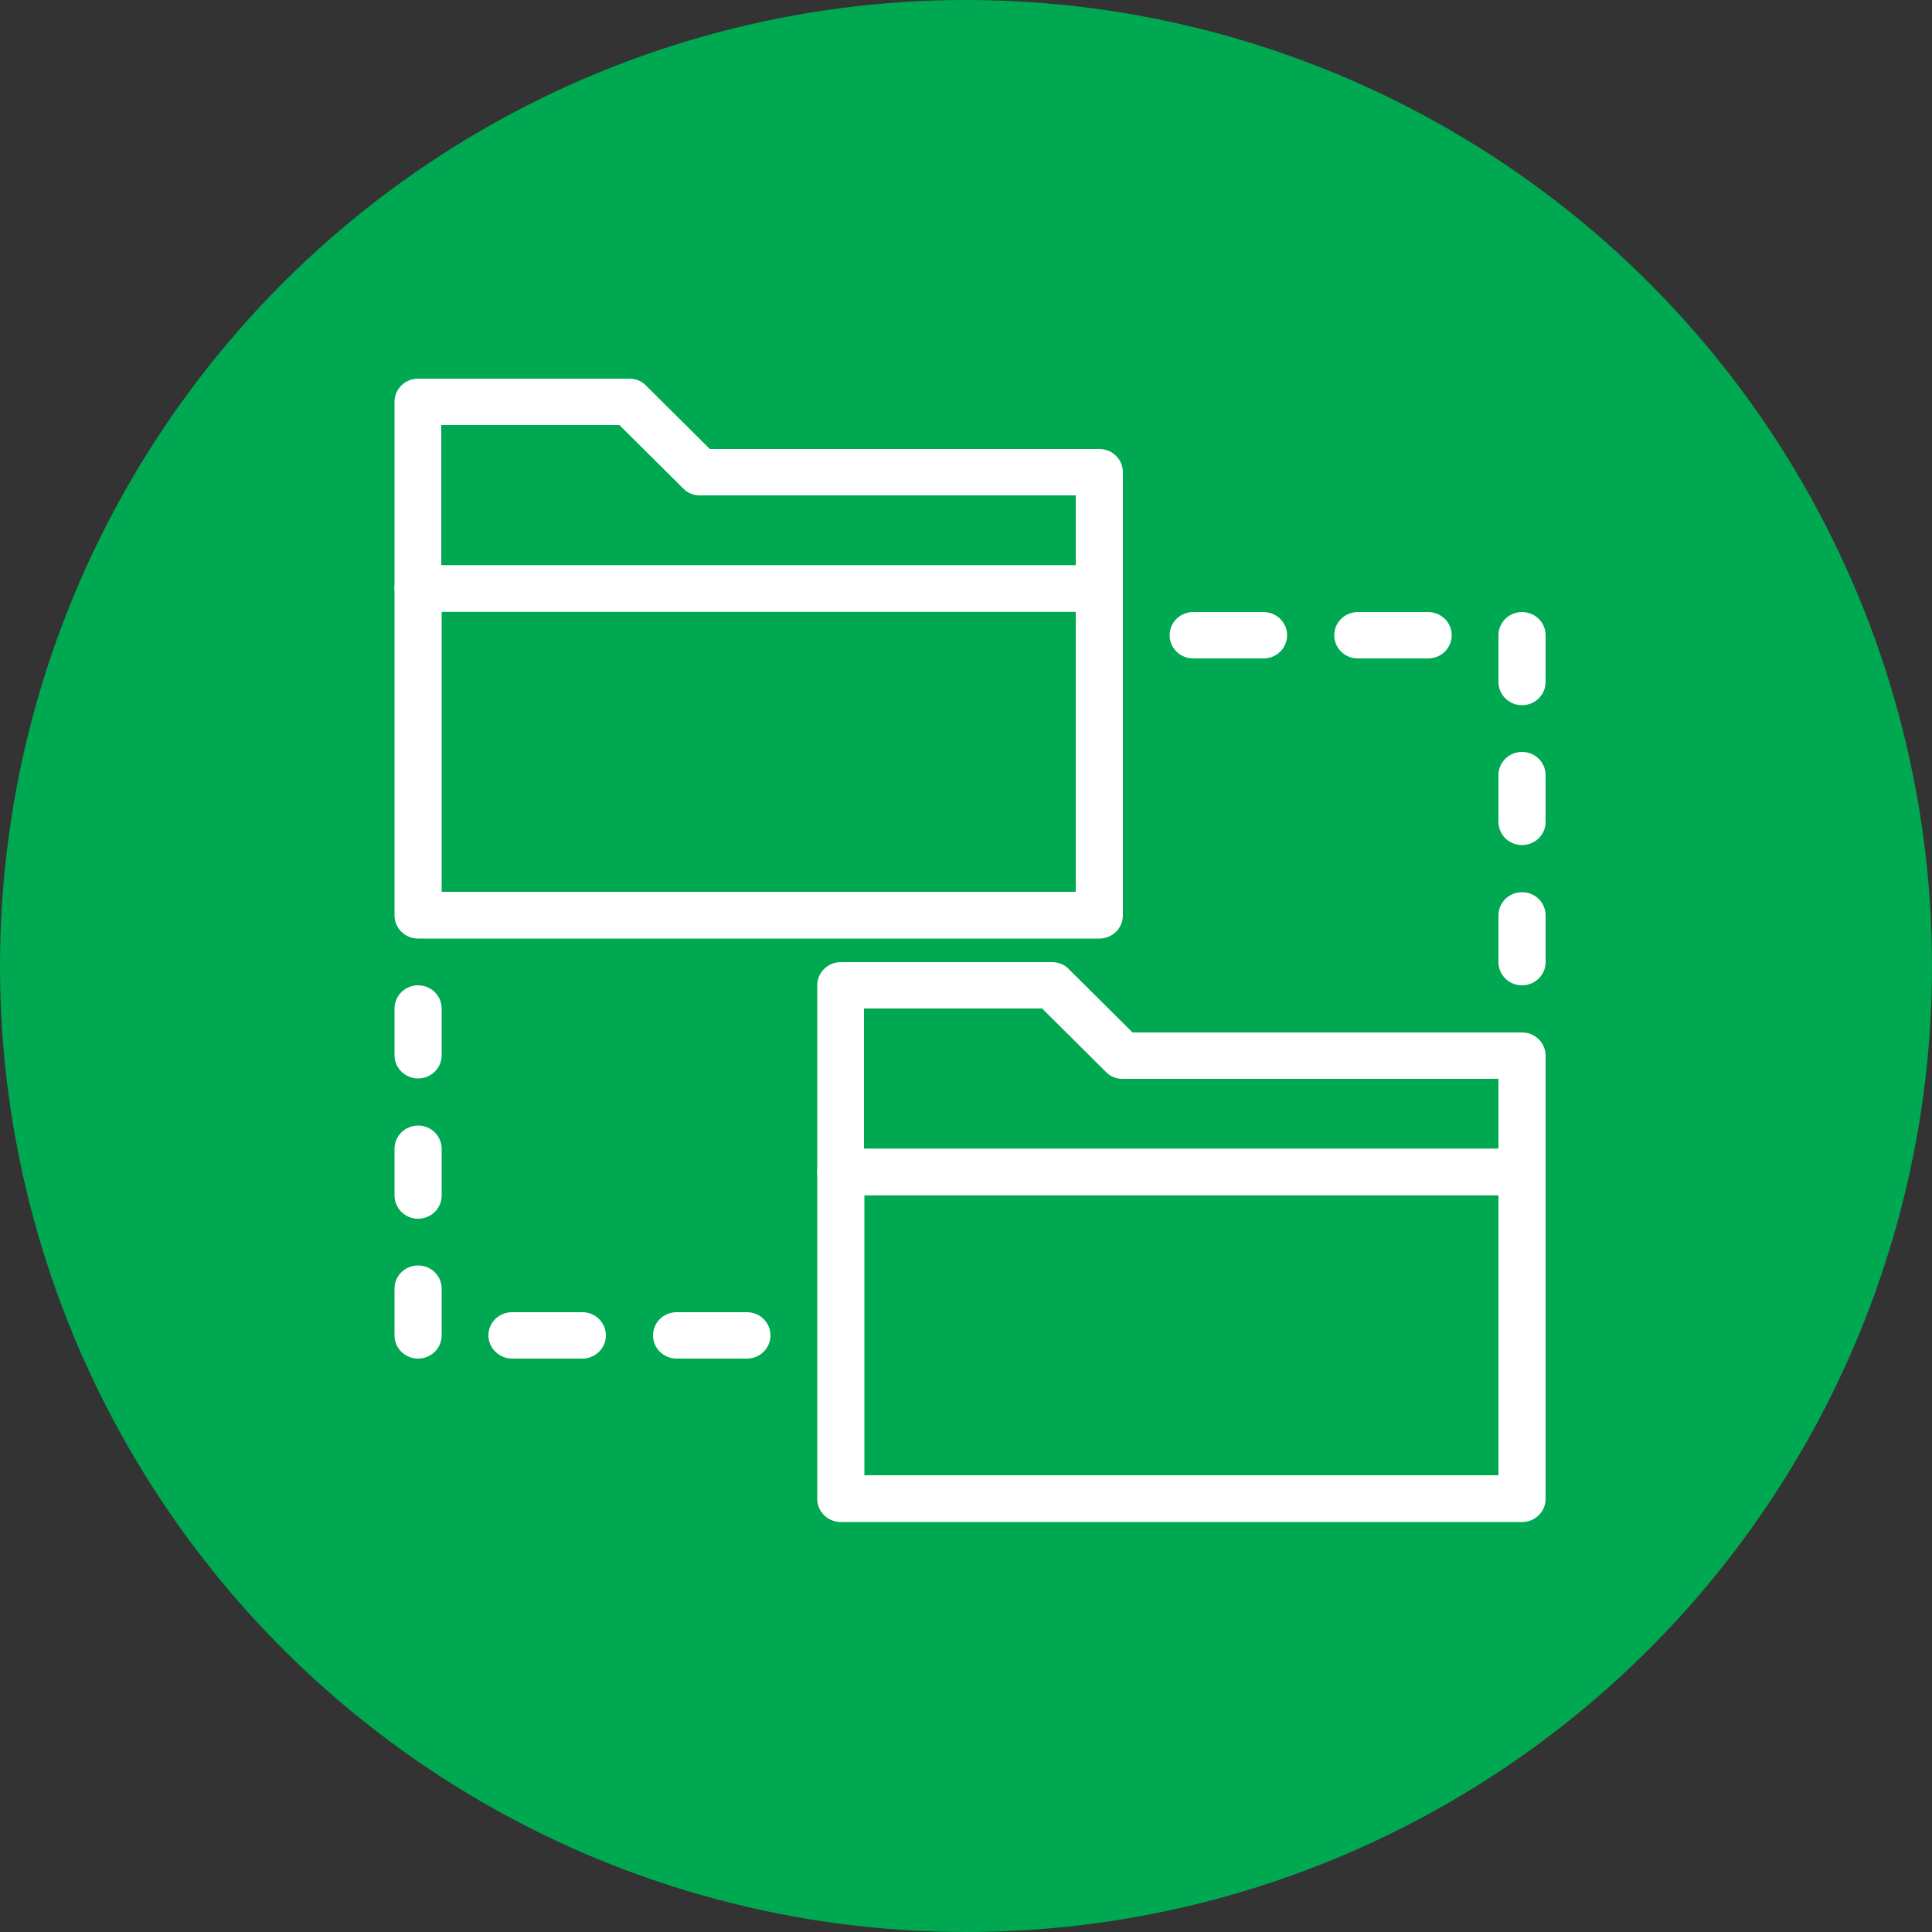 <?xml version="1.0" encoding="UTF-8"?><svg id="Layer_2" xmlns="http://www.w3.org/2000/svg" viewBox="0 0 50 50"><rect x="0" y="0" width="50" height="50" fill="#333333" stroke="none"/><defs><style>.cls-1{fill:#00a851;}.cls-2{fill:#fff;}</style></defs><g id="Layer_1-2"><circle class="cls-1" cx="25" cy="25" r="25"/><path class="cls-2" d="M28.45,15.83H10.82c-.34,0-.61-.27-.61-.6v-4.83c0-.33.27-.6.61-.6h5.47c.16,0,.32.06.43.18l1.65,1.64h10.08c.34,0,.61.27.61.6v3.02c0,.33-.27.6-.61.6ZM11.43,14.63h16.41v-1.81h-9.73c-.16,0-.32-.06-.43-.18l-1.65-1.64h-4.61v3.62Z"/><path class="cls-2" d="M28.45,24.29H10.82c-.34,0-.61-.27-.61-.6v-8.46c0-.33.27-.6.61-.6h17.63c.34,0,.61.27.61.6v8.46c0,.33-.27.6-.61.6ZM11.43,23.08h16.41v-7.25H11.43v7.25Z"/><path class="cls-2" d="M39.39,30.93h-17.63c-.34,0-.61-.27-.61-.6v-4.83c0-.33.27-.6.61-.6h5.47c.16,0,.32.06.43.18l1.65,1.64h10.08c.34,0,.61.27.61.6v3.02c0,.33-.27.6-.61.6ZM22.37,29.73h16.41v-1.81h-9.73c-.16,0-.32-.06-.43-.18l-1.65-1.64h-4.61v3.62Z"/><path class="cls-2" d="M39.39,39.39h-17.63c-.34,0-.61-.27-.61-.6v-8.46c0-.33.27-.6.61-.6h17.63c.34,0,.61.27.61.6v8.46c0,.33-.27.6-.61.6ZM22.37,38.18h16.41v-7.25h-16.41v7.25Z"/><path class="cls-2" d="M32.7,17.04h-1.82c-.34,0-.61-.27-.61-.6s.27-.6.61-.6h1.82c.34,0,.61.27.61.6s-.27.6-.61.6Z"/><path class="cls-2" d="M36.96,17.04h-1.82c-.34,0-.61-.27-.61-.6s.27-.6.61-.6h1.82c.34,0,.61.27.61.6s-.27.6-.61.6Z"/><path class="cls-2" d="M39.39,18.25c-.34,0-.61-.27-.61-.6v-1.21c0-.33.27-.6.61-.6s.61.27.61.6v1.21c0,.33-.27.6-.61.6Z"/><path class="cls-2" d="M39.39,21.87c-.34,0-.61-.27-.61-.6v-1.21c0-.33.27-.6.61-.6s.61.27.61.6v1.21c0,.33-.27.6-.61.6Z"/><path class="cls-2" d="M39.39,25.5c-.34,0-.61-.27-.61-.6v-1.21c0-.33.27-.6.61-.6s.61.27.61.6v1.21c0,.33-.27.6-.61.6Z"/><path class="cls-2" d="M19.33,35.16h-1.82c-.34,0-.61-.27-.61-.6s.27-.6.61-.6h1.82c.34,0,.61.27.61.6s-.27.6-.61.6Z"/><path class="cls-2" d="M15.07,35.16h-1.82c-.33,0-.61-.27-.61-.6s.27-.6.61-.6h1.82c.34,0,.61.27.61.6s-.27.6-.61.6Z"/><path class="cls-2" d="M10.82,35.16c-.34,0-.61-.27-.61-.6v-1.21c0-.33.27-.6.61-.6s.61.27.61.6v1.21c0,.33-.27.6-.61.6Z"/><path class="cls-2" d="M10.82,31.54c-.34,0-.61-.27-.61-.6v-1.21c0-.33.27-.6.61-.6s.61.27.61.6v1.21c0,.33-.27.6-.61.6Z"/><path class="cls-2" d="M10.82,27.91c-.34,0-.61-.27-.61-.6v-1.21c0-.33.27-.6.61-.6s.61.27.61.6v1.21c0,.33-.27.6-.61.6Z"/></g></svg>